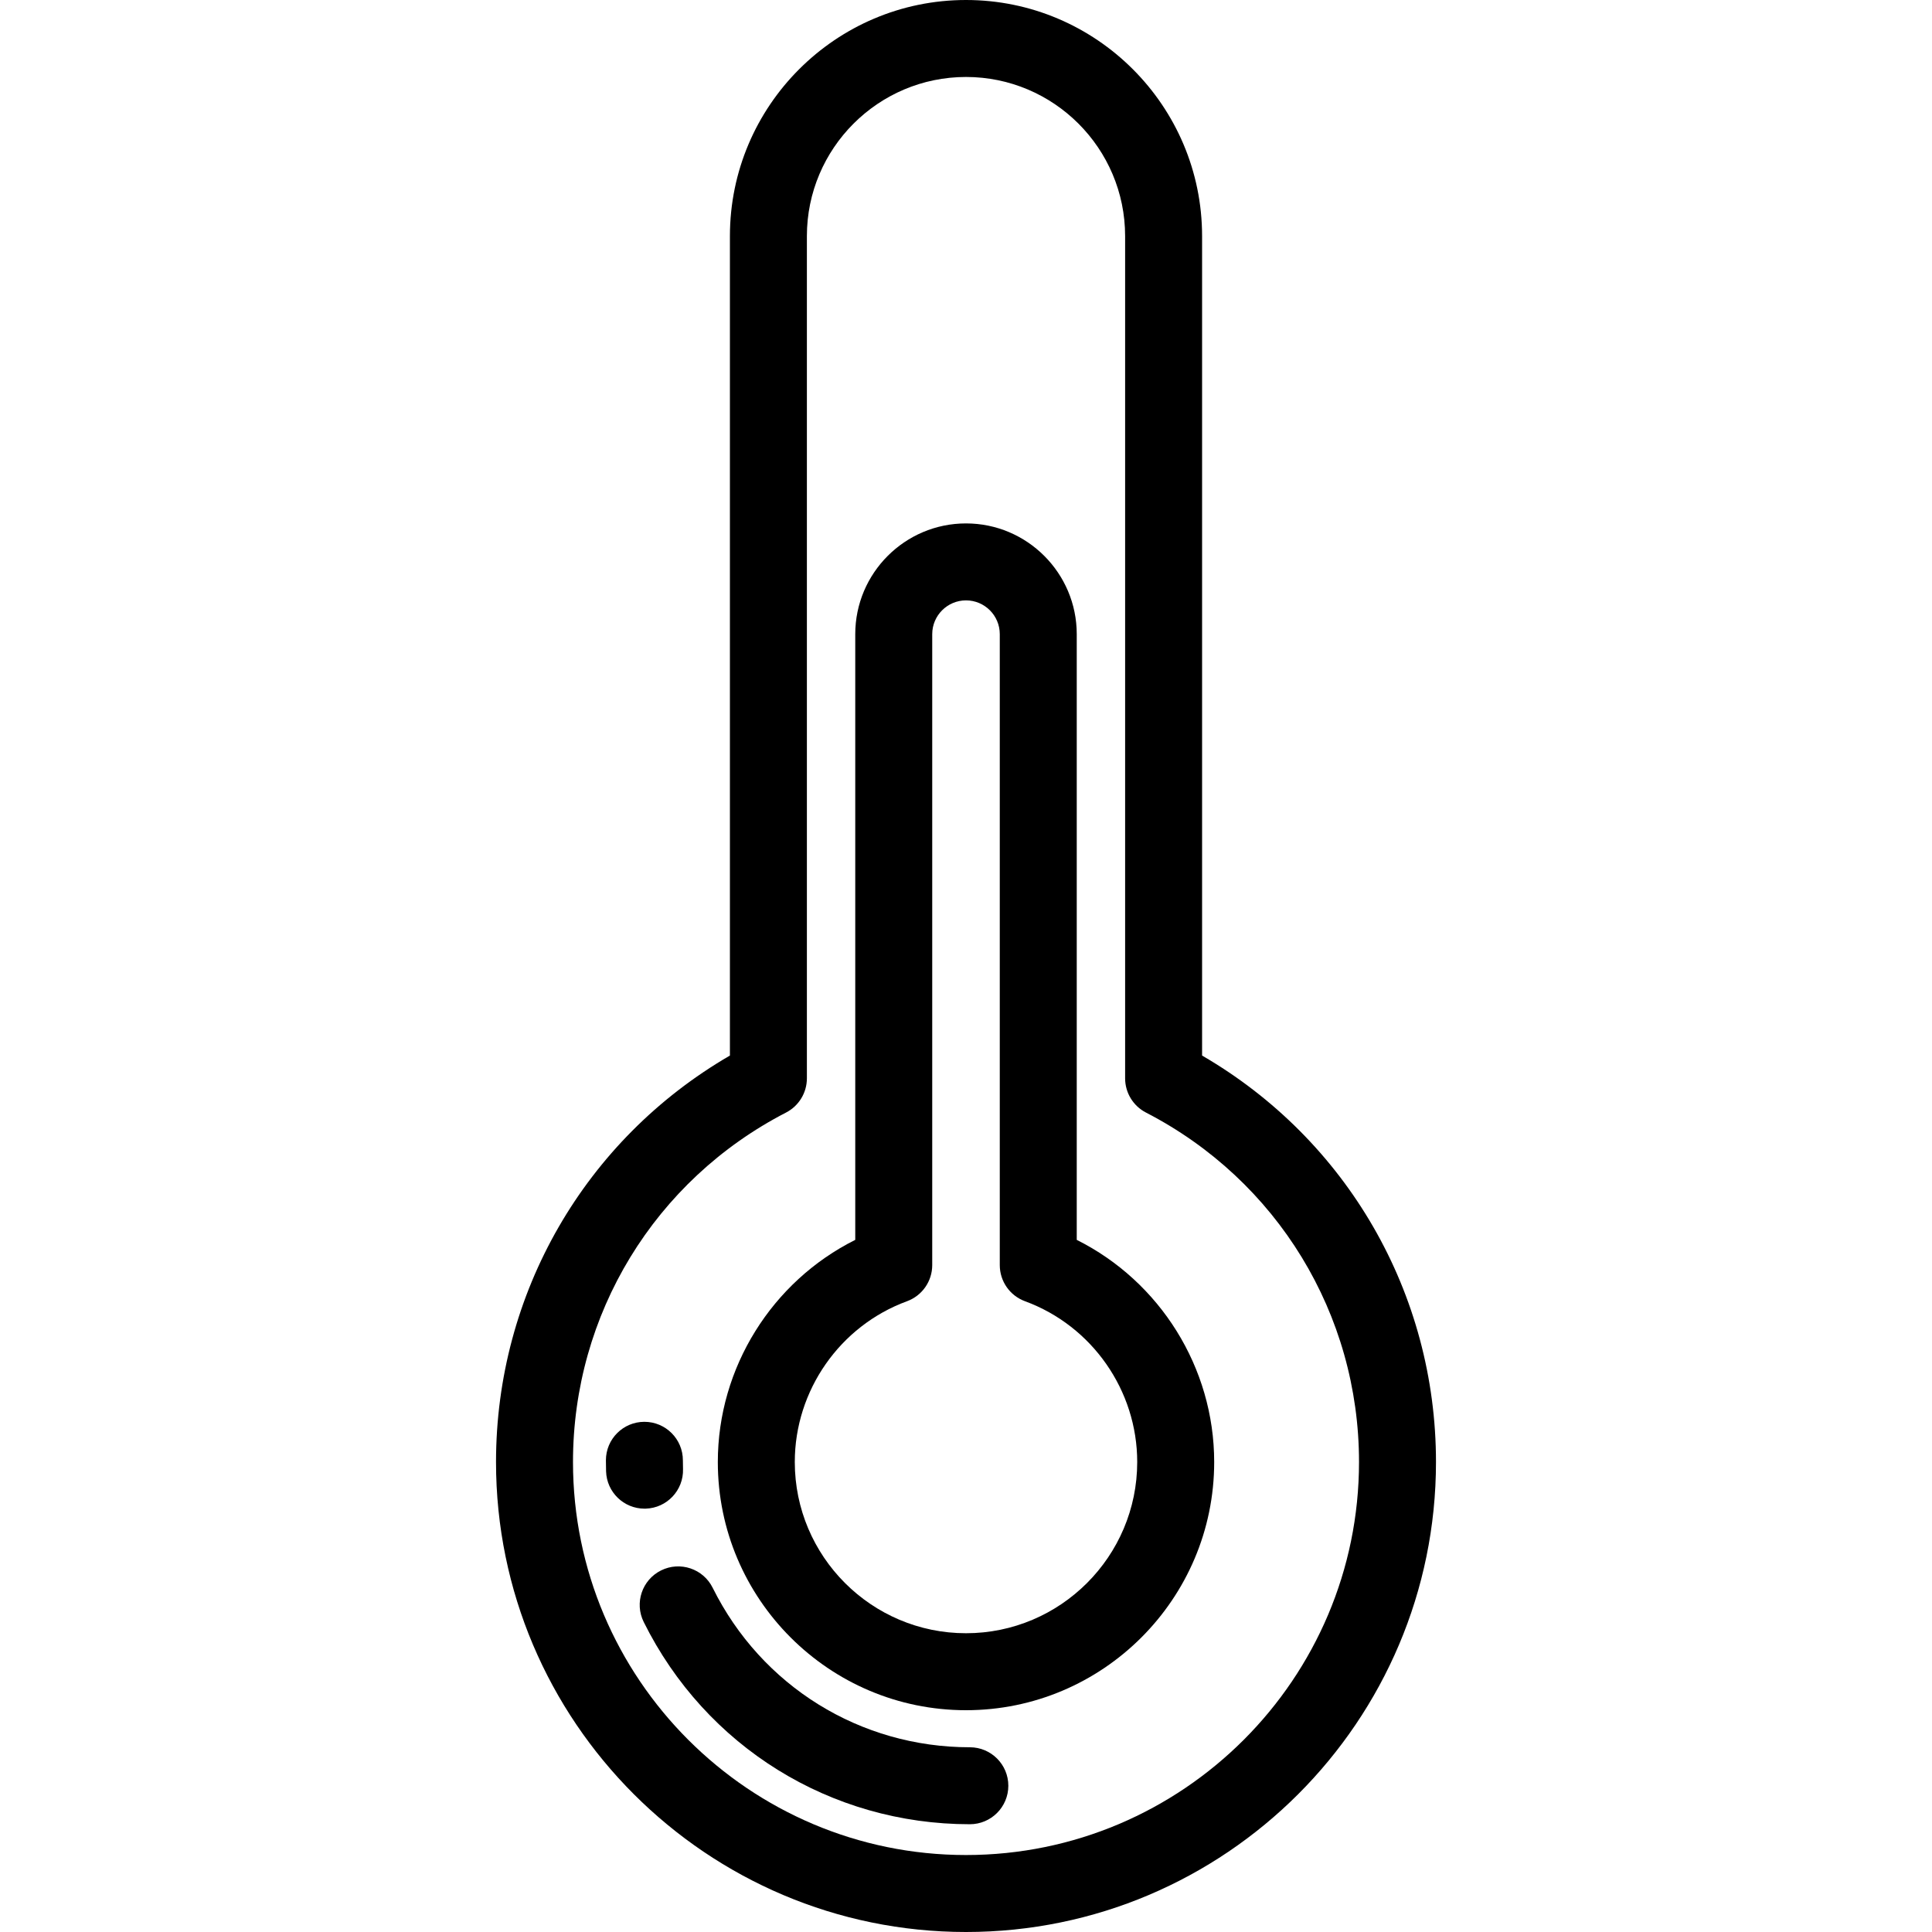 <?xml version="1.0" encoding="iso-8859-1"?>
<!-- Generator: Adobe Illustrator 19.0.0, SVG Export Plug-In . SVG Version: 6.00 Build 0)  -->
<svg version="1.1" id="Layer_1" xmlns="http://www.w3.org/2000/svg" xmlns:xlink="http://www.w3.org/1999/xlink" x="0px" y="0px"
	 viewBox="0 0 512 512" style="enable-background:new 0 0 512 512;" xml:space="preserve">
<g>
	<g>
		<path d="M318.565,279.734V62.565C318.565,28.067,290.499,0,256,0c-34.499,0-62.565,28.067-62.565,62.565v217.169
			c-38.392,22.289-61.985,63.004-61.985,107.717C131.45,456.127,187.324,512,256,512s124.55-55.873,124.55-124.55
			C380.55,342.737,356.957,302.023,318.565,279.734z M256,491.602c-57.43,0-104.151-46.723-104.151-104.151
			c0-39.154,21.636-74.642,56.463-92.615c3.391-1.751,5.522-5.247,5.522-9.064V62.565c0-23.251,18.915-42.167,42.167-42.167
			s42.167,18.915,42.167,42.167v223.206c0,3.817,2.131,7.314,5.522,9.064c34.827,17.973,56.463,53.461,56.463,92.615
			C360.151,444.879,313.43,491.602,256,491.602z"/>
	</g>
</g>
<g>
	<g>
		<path d="M285.349,328.579v-160.52c0-16.183-13.166-29.349-29.349-29.349c-16.183,0-29.349,13.166-29.349,29.349v160.52
			c-22.049,11.022-36.422,33.846-36.422,58.872c0,36.266,29.505,65.772,65.772,65.772c36.266,0,65.772-29.505,65.771-65.772
			C321.771,362.425,307.397,339.601,285.349,328.579z M256,432.823c-25.019,0-45.373-20.355-45.373-45.373
			c0-18.956,11.95-36.08,29.738-42.609c4.015-1.474,6.685-5.296,6.685-9.574V168.058c0-4.935,4.015-8.951,8.951-8.951
			c4.935,0,8.951,4.015,8.951,8.951v167.208c0,4.278,2.669,8.1,6.685,9.574c17.787,6.529,29.738,23.653,29.738,42.609
			C301.373,412.468,281.019,432.823,256,432.823z"/>
	</g>
</g>
<g>
	<g>
		<path d="M257.02,463.044c-29.09,0-55.206-16.196-68.157-42.269c-2.505-5.044-8.627-7.105-13.671-4.598
			c-5.045,2.505-7.104,8.626-4.598,13.671c16.42,33.058,49.536,53.594,86.426,53.594c5.633,0,10.199-4.566,10.199-10.199
			S262.653,463.044,257.02,463.044z"/>
	</g>
</g>
<g>
	<g>
		<path d="M180.971,386.995c0-5.633-4.566-10.199-10.199-10.199s-10.199,4.566-10.199,10.199c0,0.976,0.014,1.95,0.043,2.919
			c0.164,5.527,4.697,9.895,10.189,9.895c0.103,0,0.206-0.001,0.31-0.004c5.631-0.167,10.059-4.868,9.891-10.498
			C180.982,388.539,180.971,387.768,180.971,386.995z"/>
	</g>
</g>
<g>
</g>
<g>
</g>
<g>
</g>
<g>
</g>
<g>
</g>
<g>
</g>
<g>
</g>
<g>
</g>
<g>
</g>
<g>
</g>
<g>
</g>
<g>
</g>
<g>
</g>
<g>
</g>
<g>
</g>
</svg>
